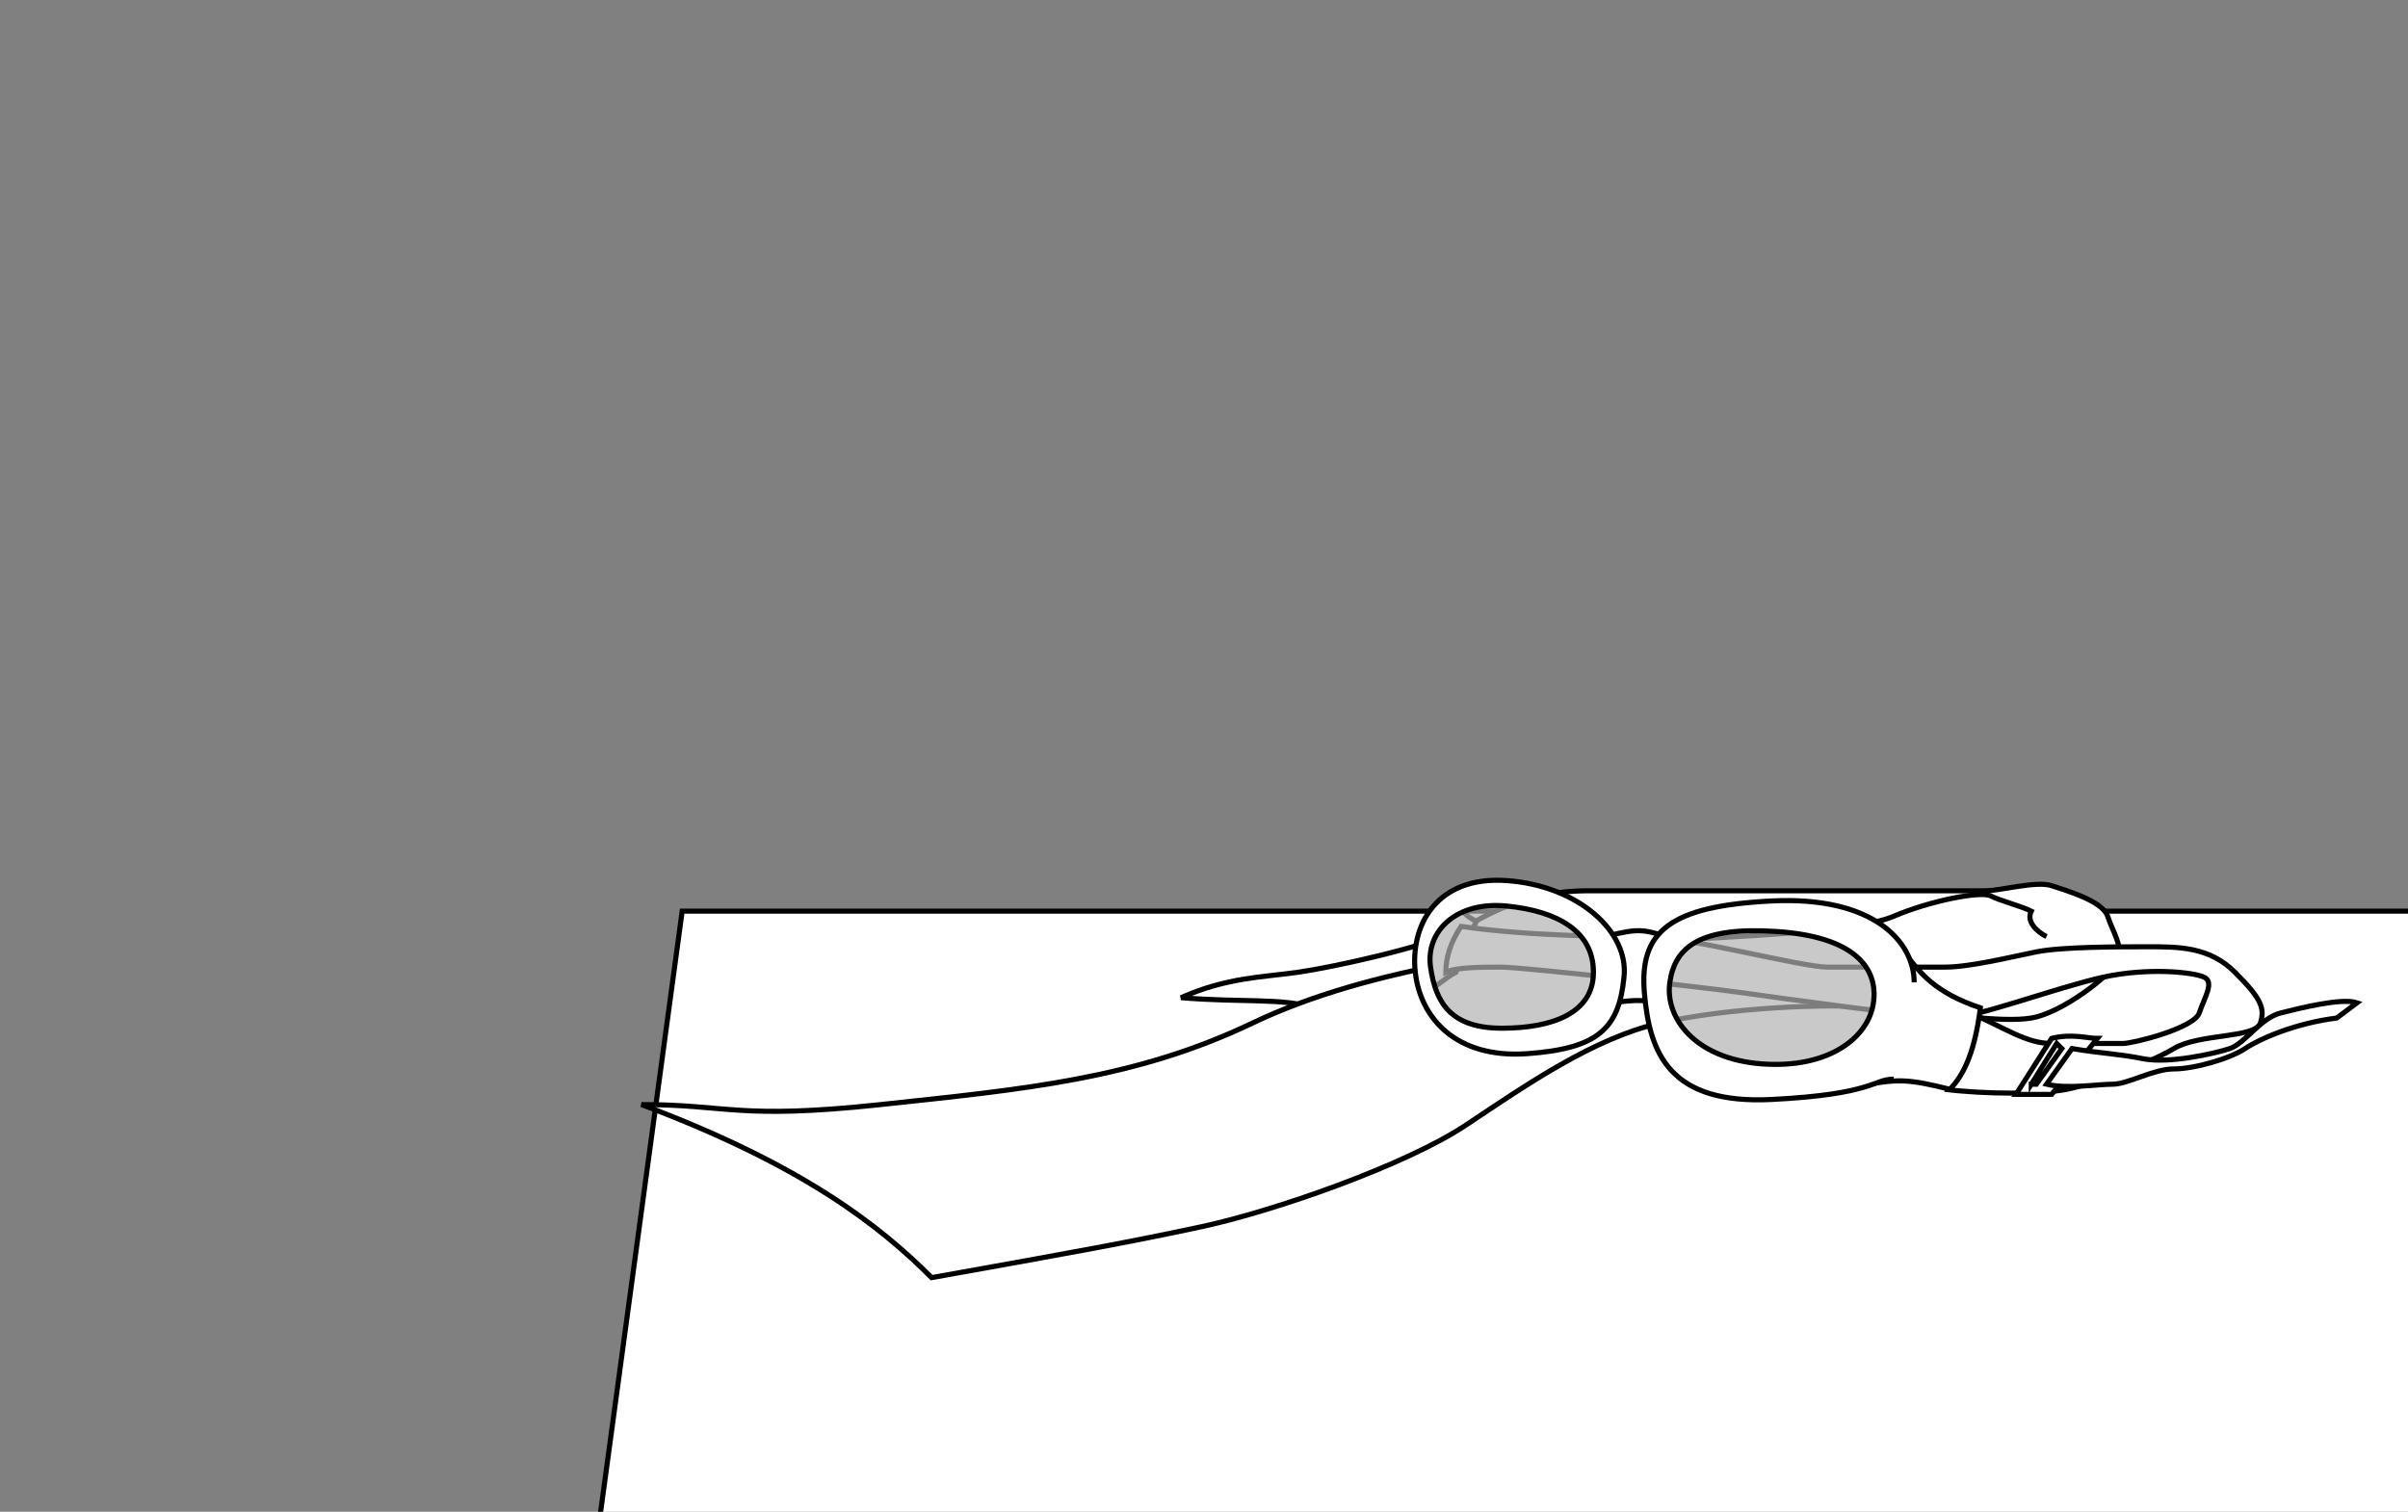<?xml version="1.0" encoding="UTF-8" standalone="no"?>
<svg
    xmlns:rdf="http://www.w3.org/1999/02/22-rdf-syntax-ns#"
    xmlns="http://www.w3.org/2000/svg"
    xmlns:cc="http://web.resource.org/cc/"
    xmlns:xlink="http://www.w3.org/1999/xlink"
    xmlns:dc="http://purl.org/dc/elements/1.1/"
    xmlns:svg="http://www.w3.org/2000/svg"
    xmlns:inkscape="http://www.inkscape.org/namespaces/inkscape"
    xmlns:sodipodi="http://sodipodi.sourceforge.net/DTD/sodipodi-0.dtd"
    xmlns:ns1="http://sozi.baierouge.fr"
    version="1.1"
    viewBox="100 0 473 297"
  >
  <rect x="100" y="0" width="473" height="297" fill="#808080" stroke="none"/>
  <title
      xml:lang="en"
    >Goggles and scarf</title
  >
  <desc
      xml:lang="en"
    >Goggles and a scarf lying on a table.</desc
  >
  <g
      stroke="#000"
      fill="#fff"
    >
    <path
        d="m609 179h-375l-30 221v22h512"
    />
    <g
      >
      <path
          d="m358 198c-6-2-14-1-26-2 9-4 16-4 23-5s25-5 31-8 13-8 26-8 26 0 36 0 39 0 42 0 10-2 13-1 10 3 11 6 3 6 2 8"
      />
      <path
          d="m502 184c-2-1-4-3-3-5-2-1-6-2-8-3s-12 1-19 4-29 4-50 5-53 5-76 16-45 13-73 16-30 0-47 0c32 12 47 24 57 34 28-5 39-7 53-10s40-12 52-20 25-17 38-20 33-4 44-3 23 3 29 2 15-8 17-11"
      />
    </g
    >
    <g
      >
      <path
          d="m380 195c2-1 4-3 6-4 1-4 3-8 4-10-2-1-3-2-4-4-4 4-7 7-7 10s0 6 1 8z"
      />
      <path
          d="m487 199c7 3 11 6 16 6s12 0 14 0 14-3 15-6 3-6 1-7-11-2-20 0-25 8-30 8-34-4-41-5-43-5-47-5-9 0-11 1c0-3 1-6 3-9 14 2 30 2 37 2s30 6 35 6 18 0 23 0 13-2 18-3 16-1 22-1 12 0 17 5 6 7 5 10-12 2-17 5-16 7-21 8-16 1-24 0"
      />
      <path
          d="m496 215l7-11c4-1 7 0 9 0l-9 11h-7zm3-2h1l5-7-1-1-5 8z"
      />
      <path
          d="m507 206c6 1 9 1 14 2s14-1 17-2 6-6 10-7 12-3 15-2l-4 3c-8 1-15 4-18 6s-10 4-14 4-9 3-12 3-9 1-13 0l5-7z"
      />
      <path
          d="m415 184c5-1 7-2 12 0l-2 13c-3-1-7 0-9 0l-1-13z"
      />
      <path
          opacity=".7"
          d="m380 182v14l8 7h18l7-7v-10l-10-10h-15"
          fill="#b3b3b3"
      />
      <path
          d="m413 191c0 8-8 11-18 11s-13-5-14-12 5-13 15-12 17 5 17 13zm6 1c1-9-9-18-23-19s-19 9-18 18 8 17 22 16 18-5 19-15z"
      />
      <path
          opacity=".7"
          d="m427 187v15l8 8h27l8-8v-13l-8-8h-29"
          fill="#b3b3b3"
      />
      <path
          d="m474 187c3 4 6 8 15 11-1 8-3 13-6 16-8-2-10-2-16-1"
      />
      <path
          d="m428 193c1-7 6-11 21-10s20 7 19 14-9 13-22 12-19-9-18-16zm48 0c0-8-8-17-28-16s-26 6-25 18 5 22 25 21 20-4 24-4"
      />
    </g
    >
  </g
  >
</svg
>
